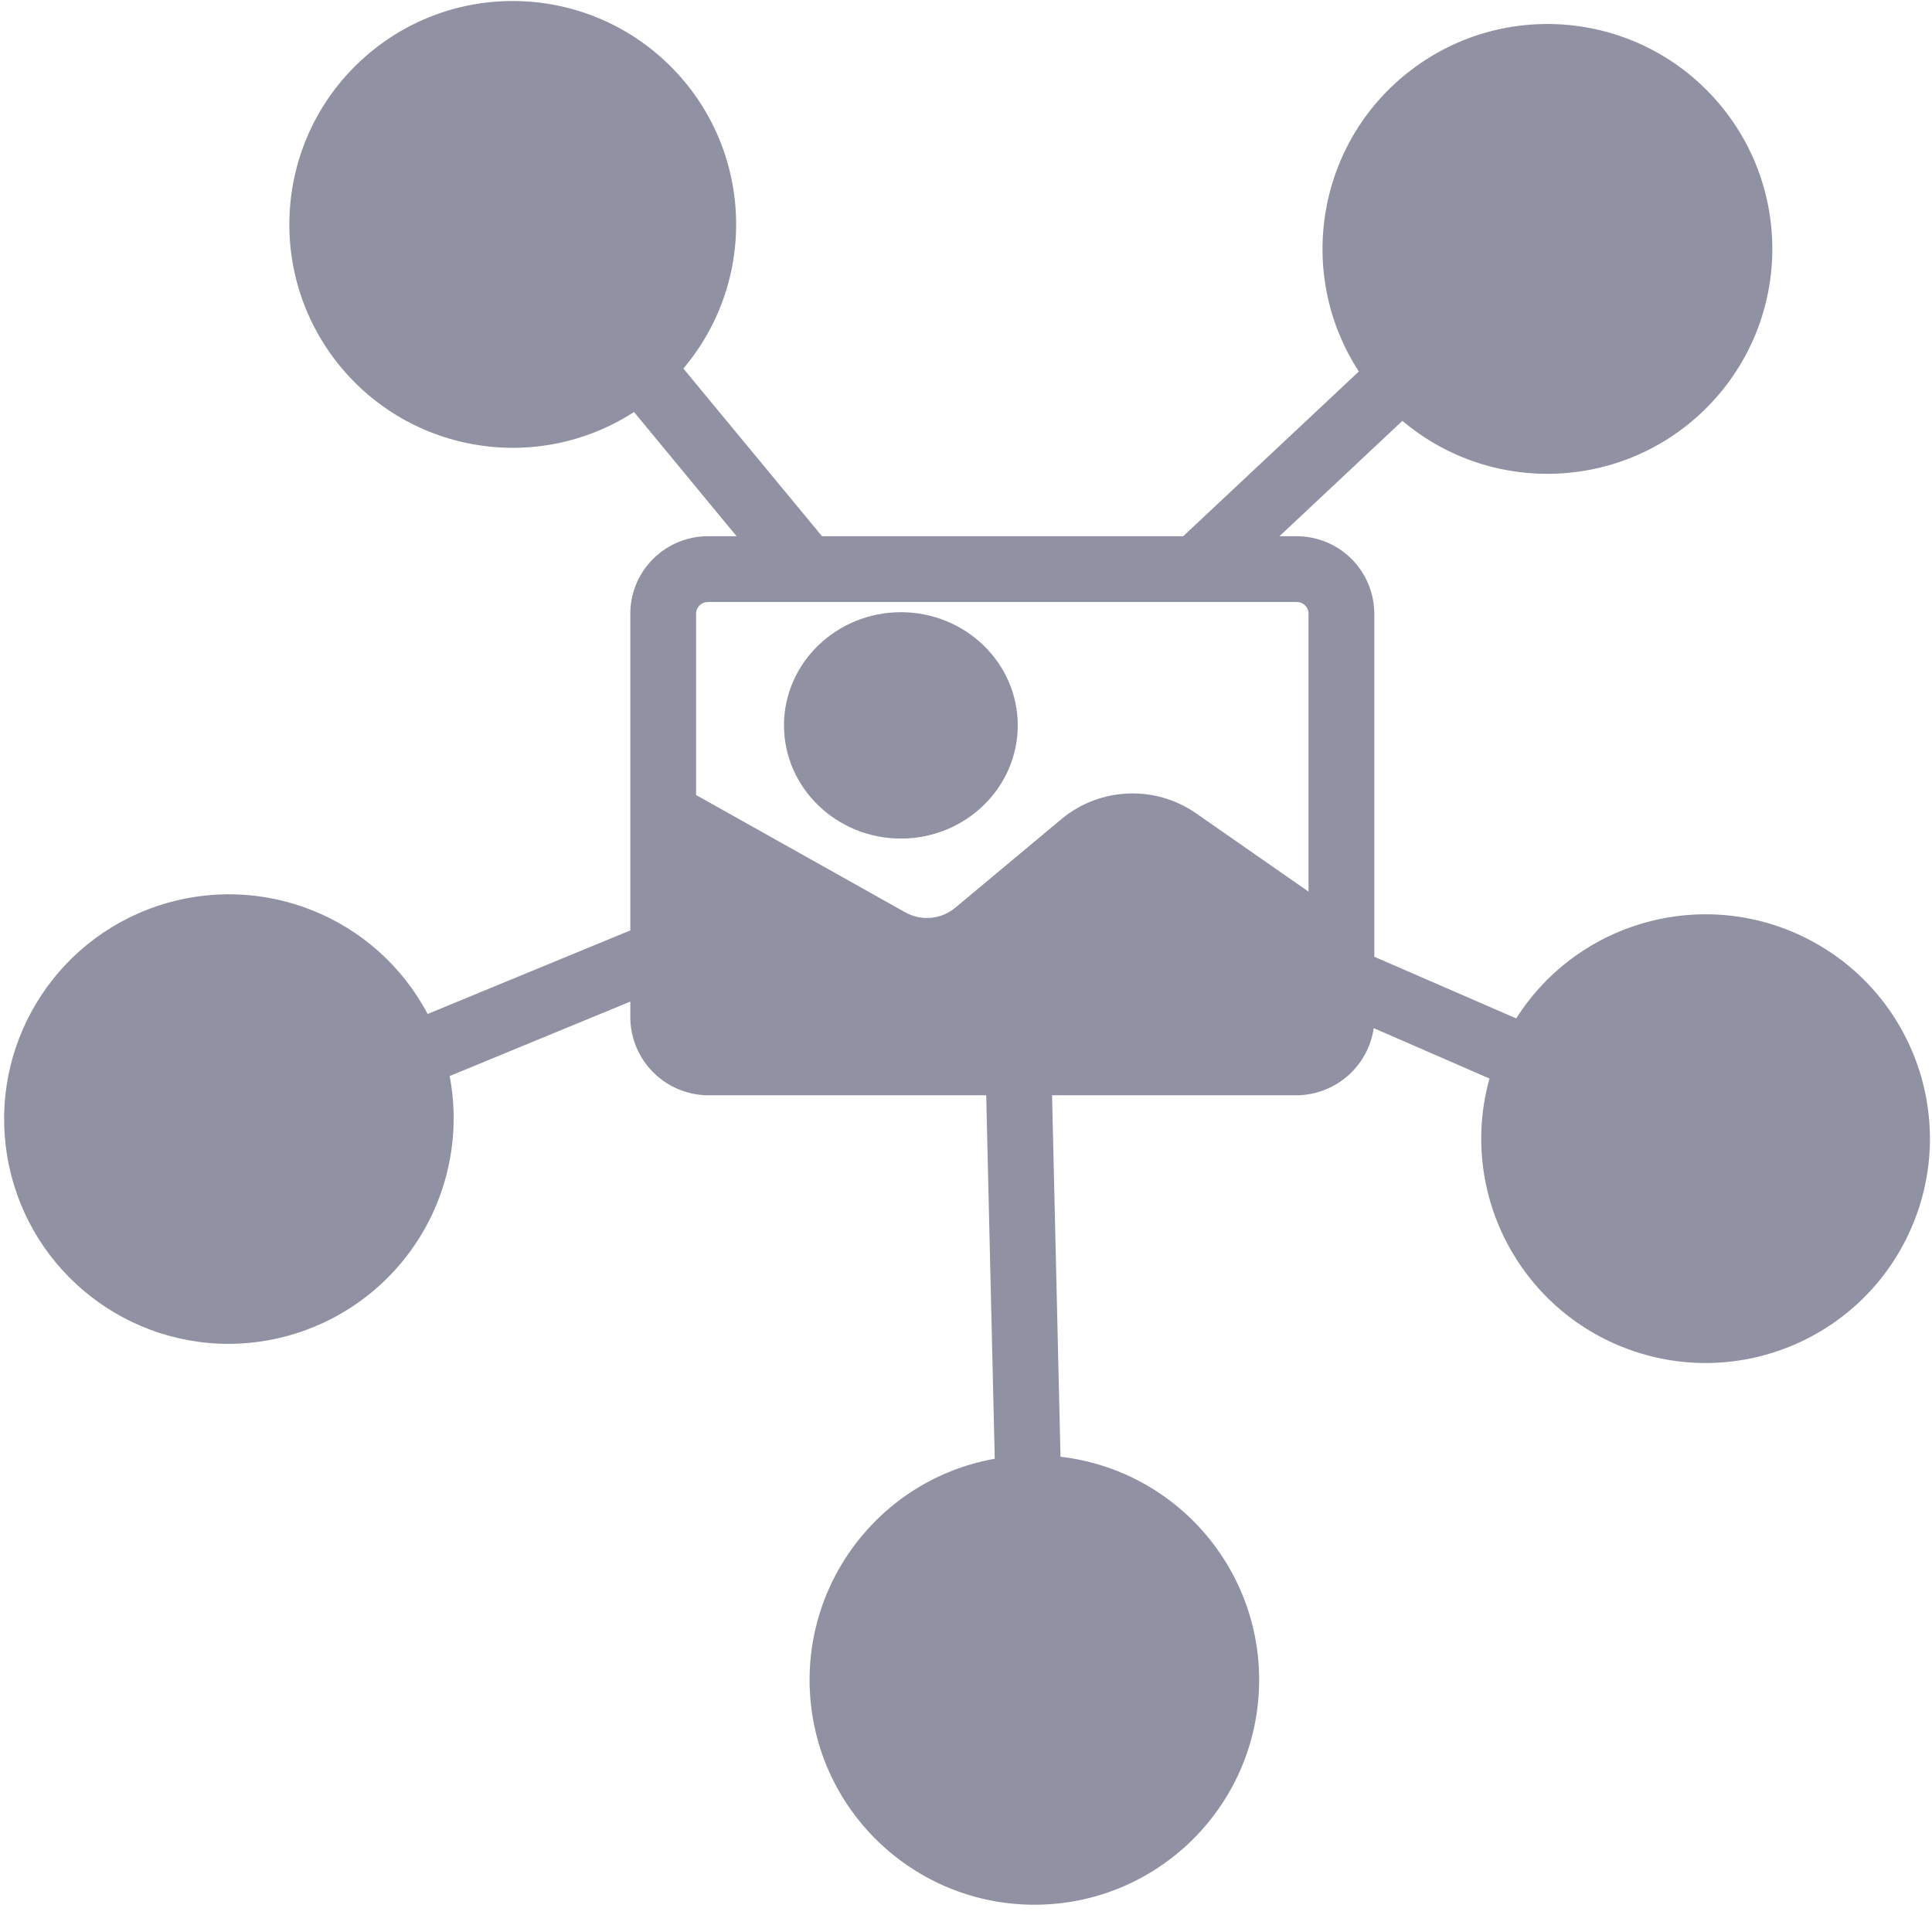<?xml version="1.0" encoding="UTF-8"?>
<svg width="24px" height="24px" viewBox="0 0 24 24" version="1.1" xmlns="http://www.w3.org/2000/svg" xmlns:xlink="http://www.w3.org/1999/xlink">
    <!-- Generator: Sketch 50.2 (55047) - http://www.bohemiancoding.com/sketch -->
    <title>product4_grey</title>
    <desc>Created with Sketch.</desc>
    <defs></defs>
    <g id="Page-1" stroke="none" stroke-width="1" fill="none" fill-rule="evenodd">
        <g id="Product" transform="translate(-138, -1120)" fill="#9091A2" fill-rule="nonzero">
            <g id="Group-19" transform="translate(0, 800)">
                <g id="product4_grey" transform="translate(138, 320)">
                    <path d="M2.843,16.694 C3.676,16.691 4.465,16.318 4.995,15.675 C5.525,15.032 5.742,14.186 5.586,13.367 L7.83,12.442 L7.83,12.63 C7.828,13.167 8.262,13.604 8.8,13.606 L12.251,13.606 L12.357,18.121 C10.918,18.378 9.921,19.704 10.072,21.158 C10.224,22.613 11.472,23.704 12.935,23.66 C14.396,23.616 15.576,22.451 15.639,20.989 C15.702,19.528 14.627,18.266 13.174,18.096 L13.069,13.606 L16.102,13.606 C16.585,13.605 16.995,13.25 17.065,12.772 L18.503,13.398 C18.112,14.804 18.871,16.273 20.245,16.767 C21.618,17.261 23.14,16.611 23.733,15.277 C24.327,13.944 23.79,12.379 22.504,11.689 C21.217,10.999 19.617,11.419 18.835,12.651 L17.072,11.885 L17.072,7.627 C17.072,7.37 16.97,7.123 16.788,6.942 C16.606,6.761 16.359,6.66 16.102,6.661 L15.894,6.661 L17.421,5.228 C18.54,6.171 20.197,6.092 21.22,5.045 C22.243,3.999 22.286,2.34 21.317,1.243 C20.349,0.146 18.698,-0.018 17.532,0.868 C16.367,1.753 16.083,3.388 16.88,4.615 L14.698,6.661 L10.211,6.661 L8.489,4.578 C9.427,3.468 9.35,1.823 8.312,0.806 C7.274,-0.211 5.628,-0.256 4.537,0.704 C3.445,1.664 3.28,3.303 4.156,4.462 C5.033,5.621 6.655,5.907 7.876,5.118 L9.15,6.661 L8.8,6.661 C8.543,6.66 8.296,6.761 8.114,6.942 C7.931,7.123 7.829,7.37 7.83,7.627 L7.83,11.558 L5.312,12.596 C4.673,11.387 3.251,10.819 1.954,11.255 C0.657,11.691 -0.133,13.002 0.088,14.352 C0.308,15.703 1.475,16.694 2.843,16.694 L2.843,16.694 Z M8.647,7.627 C8.646,7.586 8.662,7.548 8.691,7.52 C8.72,7.491 8.759,7.477 8.8,7.478 L16.102,7.478 C16.142,7.477 16.182,7.491 16.211,7.52 C16.24,7.548 16.256,7.586 16.255,7.627 L16.255,11.076 L14.849,10.097 C14.342,9.751 13.667,9.78 13.192,10.17 L11.868,11.275 C11.692,11.423 11.443,11.445 11.243,11.332 L8.647,9.876 L8.647,7.627 Z" id="Shape"></path>
                    <path d="M12.643,9.011 C12.643,8.235 11.992,7.605 11.192,7.605 C10.391,7.605 9.739,8.235 9.739,9.011 C9.739,9.786 10.391,10.417 11.191,10.417 C11.992,10.417 12.643,9.786 12.643,9.011 Z" id="Shape"></path>
                </g>
            </g>
        </g>
    </g>
</svg>